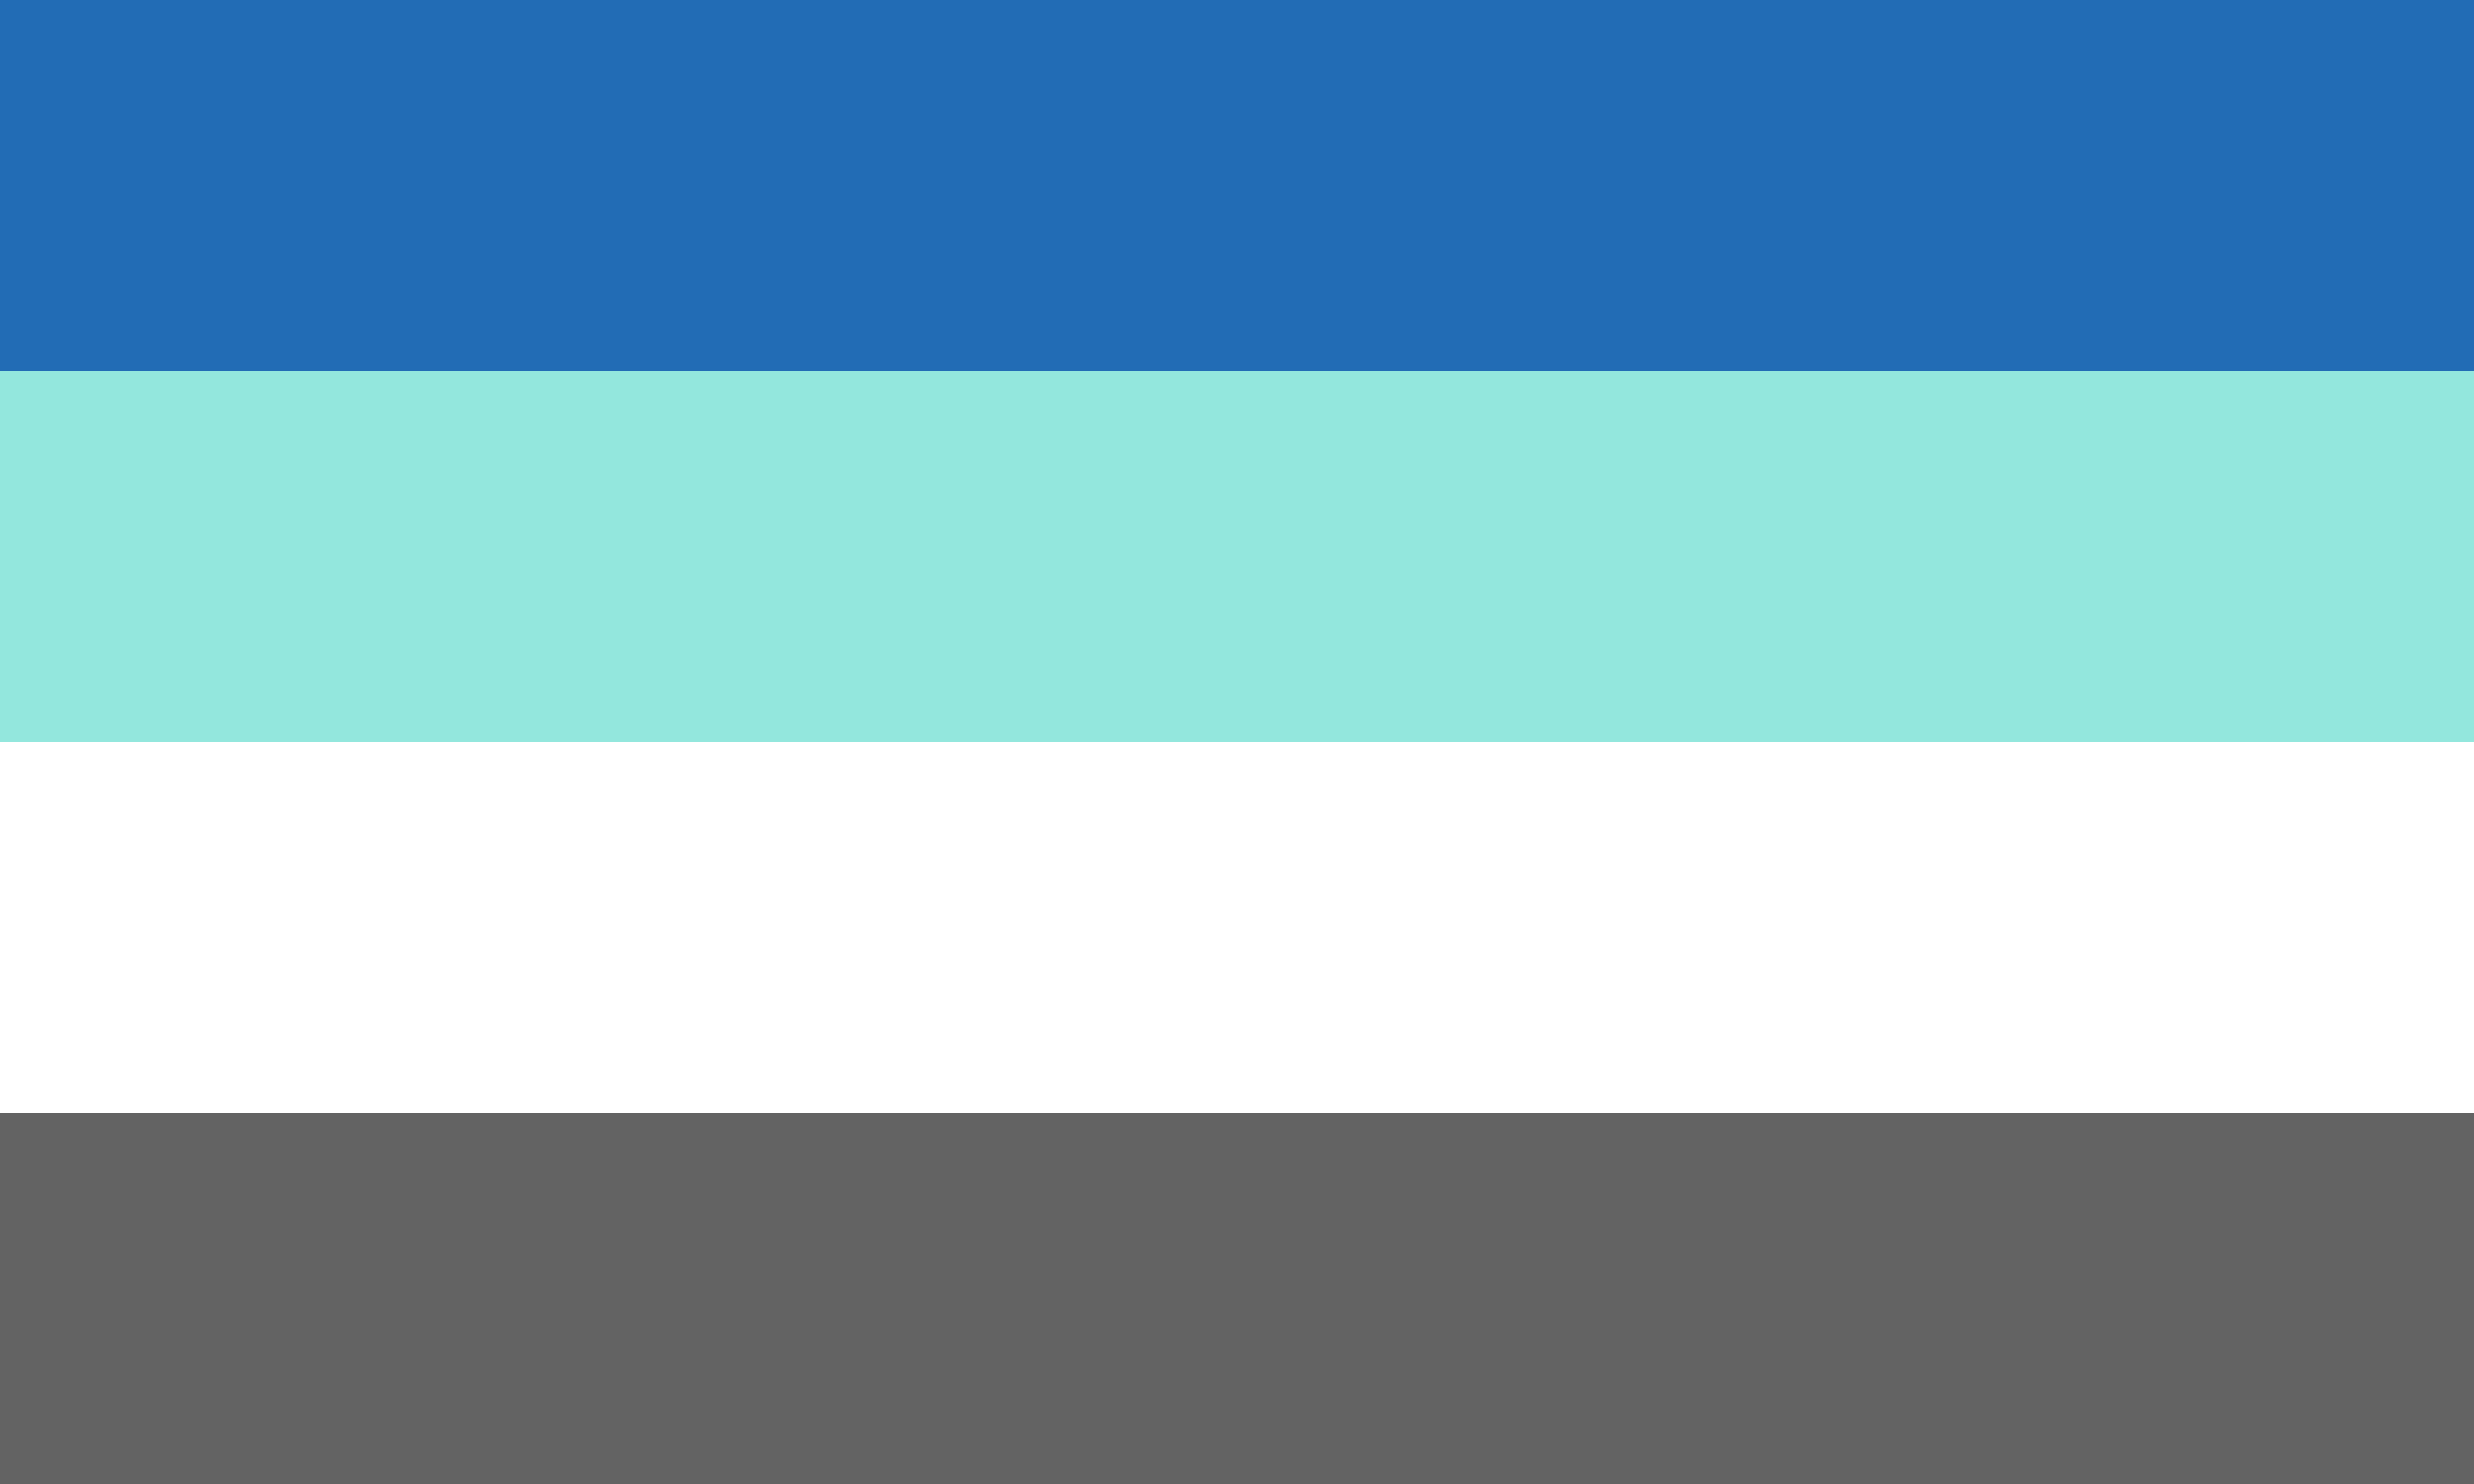 <svg xmlns="http://www.w3.org/2000/svg" viewBox="0 0 20 12">
	<path fill="#636363" d="M0 0h20v12H0z" />
	<path fill="#fff" d="M0 0h20v9H0z" />
	<path fill="#93e7dd" d="M0 0h20v6H0z" />
	<path fill="#226cb5" d="M0 0h20v3H0z" />
</svg>
